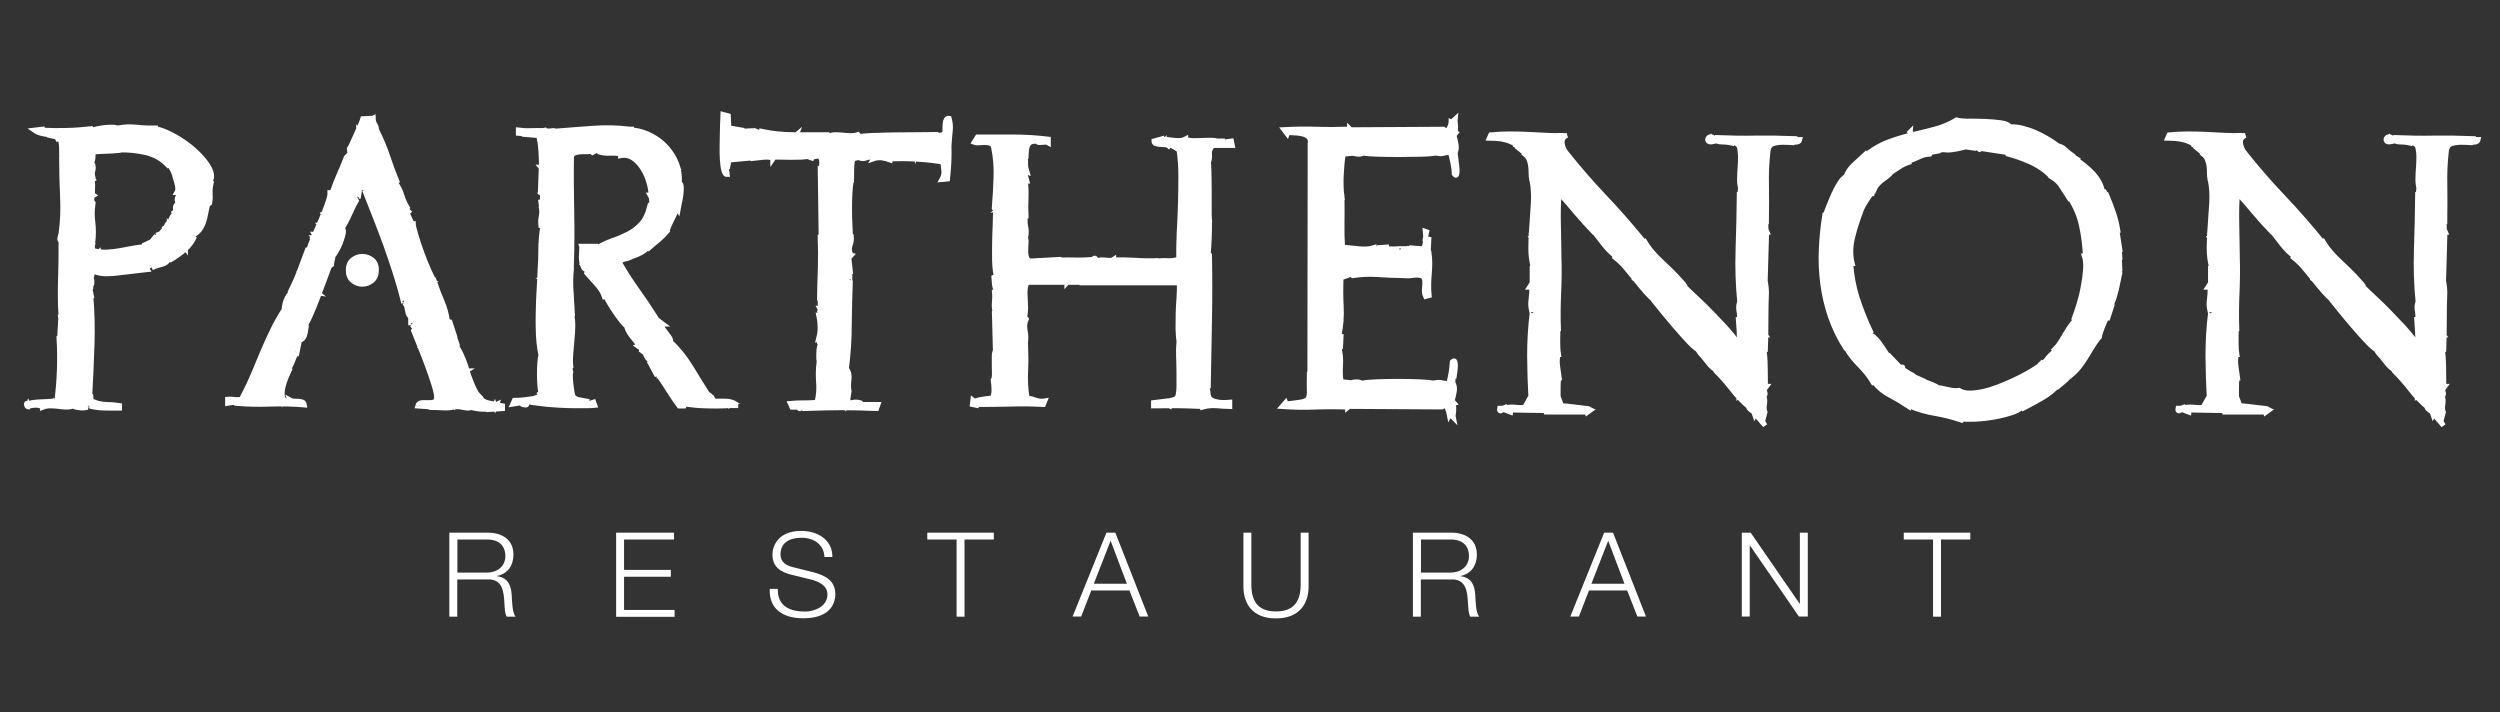 <?xml version="1.0" encoding="UTF-8"?>
<svg id="Ebene_1" data-name="Ebene 1" xmlns="http://www.w3.org/2000/svg" viewBox="0 0 186 53">
  <rect x="0" y="0" width="186" height="53" fill="#333333" stroke="none"/>
  <defs>
    <style>
      .cls-1 {
        stroke: #fff;
        stroke-width: .36px;
      }

      .cls-1, .cls-2 {
        fill: #fff;
      }

      .cls-2 {
        stroke-width: 0px;
      }
    </style>
  </defs>
  <g>
    <path class="cls-2" d="M33.44,39.63h2.86c1.03,0,1.9.5,1.9,1.63,0,.79-.41,1.43-1.22,1.59v.02c.81.11,1.05.67,1.09,1.41.03.43.03,1.29.29,1.6h-.66c-.15-.24-.15-.71-.17-.97-.05-.87-.12-1.84-1.25-1.8h-2.26v2.77h-.59v-6.24ZM34.03,42.6h2.22c.73,0,1.35-.46,1.35-1.22s-.46-1.24-1.35-1.24h-2.22v2.46Z"/>
    <path class="cls-2" d="M45.84,39.63h4.31v.51h-3.72v2.26h3.48v.51h-3.48v2.47h3.76v.51h-4.35v-6.24Z"/>
    <path class="cls-2" d="M57.87,43.82c-.03,1.29.9,1.68,2.04,1.68.66,0,1.65-.36,1.65-1.27,0-.71-.71-.99-1.29-1.13l-1.39-.34c-.73-.18-1.41-.53-1.41-1.5,0-.61.39-1.76,2.15-1.76,1.23,0,2.32.67,2.31,1.94h-.59c-.04-.95-.82-1.43-1.71-1.43-.81,0-1.56.31-1.56,1.24,0,.59.44.83.94.95l1.52.38c.88.24,1.62.62,1.62,1.64,0,.43-.17,1.78-2.39,1.78-1.48,0-2.56-.67-2.49-2.19h.59Z"/>
    <path class="cls-2" d="M68.99,39.63h4.95v.51h-2.18v5.74h-.59v-5.74h-2.18v-.51Z"/>
    <path class="cls-2" d="M82.32,39.63h.66l2.45,6.24h-.64l-.76-1.94h-2.84l-.75,1.94h-.64l2.52-6.24ZM81.38,43.43h2.46l-1.21-3.2-1.25,3.2Z"/>
    <path class="cls-2" d="M92.51,39.63h.59v3.86c0,1.45.68,2,1.83,2s1.84-.55,1.84-2v-3.86h.59v4c0,1.29-.69,2.38-2.43,2.38s-2.42-1.09-2.42-2.38v-4Z"/>
    <path class="cls-2" d="M105.12,39.63h2.86c1.03,0,1.9.5,1.9,1.63,0,.79-.41,1.43-1.21,1.59v.02c.81.11,1.05.67,1.09,1.41.03.43.03,1.29.29,1.6h-.66c-.15-.24-.15-.71-.17-.97-.05-.87-.12-1.84-1.25-1.8h-2.26v2.77h-.59v-6.24ZM105.72,42.6h2.22c.73,0,1.35-.46,1.35-1.22s-.45-1.24-1.35-1.24h-2.22v2.46Z"/>
    <path class="cls-2" d="M119.35,39.63h.66l2.45,6.24h-.64l-.76-1.94h-2.84l-.75,1.94h-.64l2.52-6.24ZM118.4,43.43h2.46l-1.21-3.2-1.25,3.2Z"/>
    <path class="cls-2" d="M129.59,39.63h.66l3.64,5.28h.02v-5.28h.59v6.24h-.66l-3.64-5.28h-.02v5.28h-.59v-6.24Z"/>
    <path class="cls-2" d="M141.64,39.63h4.95v.51h-2.18v5.74h-.59v-5.74h-2.18v-.51Z"/>
  </g>
  <g>
    <path class="cls-1" d="M15.65,14.36c.01.25,0,.5-.04.75l-.16.11c-.06.25-.11.49-.15.71-.04.22-.09.43-.16.63-.07.19-.16.37-.29.54-.13.16-.31.31-.55.45.01.03.04.05.09.07.04.01.07,0,.09-.02-.18.39-.43.72-.76,1-.33.28-.67.52-1.03.73l-.16-.07c-.03.12-.09.21-.17.27s-.18.1-.28.13c-.1.03-.21.06-.32.09s-.21.07-.3.11l-.07-.16c-.09-.01-.19.02-.31.11-.12.09-.16.17-.11.25l-2.5.29v-.09c-.1.06-.23.1-.38.11-.15.01-.3.01-.46-.01-.16-.02-.31-.05-.45-.09s-.26-.08-.37-.12c.03.09.04.19.04.31,0,.1-.07.17-.2.2l.16.04c.03.1.04.22.03.35,0,.13-.07.22-.19.28.06-.06.1-.04.11.04.01.09,0,.12-.07.09l.11.54h-.04c.1,1.15.13,2.37.09,3.66s-.1,2.5-.16,3.63l-.09.07.16.09.04.56.2-.11c.3.12.61.18.94.19.33,0,.65.03.96.08v.2h-.54c-.21,0-.42,0-.65-.01-.22,0-.44-.03-.64-.06-.2-.03-.36-.07-.48-.13-.01,0-.04.02-.08.07-.04.04-.03.07.01.07-.16.04-.35.06-.55.04s-.38-.06-.55-.13c-.19.06-.38.08-.57.07-.19-.01-.38-.03-.57-.06-.19-.02-.39-.03-.58-.03-.18,0-.36.04-.54.11v-.04c-.13-.07-.3-.12-.49-.12-.19,0-.37.02-.51.08l-.04-.09-.04.13s-.06-.01-.09-.09c-.03-.08-.04-.13-.02-.16.37-.07.75-.12,1.13-.13.38-.01.76-.04,1.13-.07.19-1.5.25-3.05.16-4.63h.04l.07-1.21h.04l-.04-.38h.04c-.06-.94-.07-1.86-.04-2.77.03-.91.04-1.83.04-2.77l.13-.09c-.18-.03-.25-.11-.22-.25.03-.13.06-.25.09-.36.12-.88.16-1.79.11-2.74-.04-.95-.07-1.87-.07-2.76h.04c-.03-.13-.04-.28-.04-.42v-.42c0-.15-.02-.29-.04-.42-.03-.13-.1-.26-.2-.38l-.07.07-.13-.25-.04.13-.42-.09v-.04c-.21-.03-.41-.07-.6-.11-.19-.04-.37-.13-.54-.25l.6-.07v.07c.61.03,1.22.04,1.82.02.6-.01,1.22-.06,1.84-.13l.09.11c.09-.04.21-.08.37-.11.16-.03.32-.06.5-.08.18-.02.35-.03.51-.03s.29,0,.38.02c-.03.02-.04.05-.02.1.02.05.04.06.07.03l.07-.13v.04c.46-.09.92-.11,1.39-.06.46.05.93.07,1.41.06v.04c.39.09.78.24,1.19.45.4.21.78.44,1.13.7.35.26.67.54.95.83.28.29.5.57.66.83.16.26.24.5.25.73,0,.22-.08.39-.26.49l.22.04c-.06.25-.08.5-.07.75ZM3.91,29.94l-.04.22.07-.16-.02-.07ZM5.12,29.8l-.22-.11.22.18v-.07ZM5.12,12.05s-.08-.03-.11-.09l-.07.07c.06-.03.1-.03.13.01.03.04.04.08.04.12.04-.07.04-.11,0-.11ZM5.57,24.16c-.02-.07-.05-.12-.11-.15.04.04.07.1.08.16,0,.06,0,.11-.01.16.04-.04.06-.1.04-.17ZM5.61,15.47l-.04-.09-.04.09h.18-.09ZM5.77,19.45v.2l-.07-.04.18-.16h-.11ZM5.77,24.64v.2l.04-.07-.04-.13ZM6.01,24.97s-.05,0-.07.06c-.01.05-.04.07-.07.06h.13v-.11ZM6.06,17.95h-.04v.18h.04v-.18ZM6.22,19.32c.06,0,.09,0,.09.02s0,.03-.01.06-.01.04-.01.06c0,.02.03.02.09,0l-.16-.13ZM6.46,24.73l-.04-.07.04.11v-.04ZM13.18,15.17c0-.05.03-.09.06-.12-.07-.12-.09-.24-.03-.36s.06-.24.03-.36h-.09c.06-.1.08-.22.07-.36-.01-.13-.04-.27-.08-.4-.04-.13-.08-.27-.12-.4-.04-.13-.07-.26-.07-.38l-.04.02c-.04-.1-.1-.21-.16-.3-.06-.1-.13-.2-.2-.3l-.07.07c-.46-.48-1.02-.79-1.67-.93s-1.29-.21-1.93-.19v-.09l-.04.13c-.33.03-.65.05-.96.06-.31,0-.63.03-.96.06.01.15.01.3,0,.45-.02.15-.06.28-.13.4l.13.11c.03.15.03.29-.01.42-.04.13-.04.28-.01.42l-.07-.04c.09.09.1.13.02.13s-.12.04-.13.11l.11-.04.09.09-.09.07c.04.07.07.16.07.27s0,.21-.01.32c0,.11-.01.21-.01.3s.03.16.09.2c-.07.04-.12.11-.13.2s-.01.17,0,.25l-.04-.04.13.16c-.08.48-.08.96-.02,1.44.06.48.06.97,0,1.46l-.18.13.11-.09.07.09c-.02.06-.03.15-.03.28,0,.13.03.21.1.24.36.09.7.12,1.04.1.33-.02.66-.06.98-.12.32-.06.64-.12.96-.18.32-.06.65-.09.99-.09-.01-.04-.04-.06-.07-.06s-.06.01-.09.02c-.03,0-.06,0-.08,0-.02,0-.03-.03-.01-.08.15-.06.29-.12.41-.19.13-.07.27-.09.44-.06l-.2-.11.13-.16.07.11c-.02-.1.03-.18.13-.22.1-.04.19-.05.27-.02l-.11-.16c.09-.03.16-.09.22-.19s.14-.12.25-.06l-.07-.2c.07-.04.13-.12.17-.23.04-.11.1-.15.19-.12l-.04-.04c.06-.07.12-.19.19-.35.07-.16.15-.24.26-.26l-.04.07-.04-.22c.1-.07.15-.18.12-.31-.02-.13.02-.25.12-.33l.09.11s-.06-.07-.06-.12ZM7.31,18.8l-.18.16h.18v-.16ZM7.27,19.05l.16.16-.04.04.09-.11-.2-.09ZM7.62,19.49l-.09.11.25.04-.16-.16ZM9.39,18.71l.09.25h-.09c.1-.03.16-.01.18.04l-.18-.29ZM9.57,10.06l-.04.04h.2l-.16-.04ZM9.88,19.61h-.04v.13h.04v-.13ZM10.04,9.66h-.07v.16h.07v-.16ZM10.12,19.16s-.05-.04-.08-.02v.07l.04-.07.09.11s-.03-.06-.06-.09ZM10.82,19.65l.07.04.09-.13-.16.09ZM12.59,17.35l-.11.09-.07-.13-.07.04.25.13v-.13ZM12.48,17.76c-.02.05,0,.1.02.15l-.02-.02.07-.29h-.07l.07.04s-.05.07-.07.12ZM12.59,16.79s-.03.08.01.1c.04.02.07.04.1.06l-.11-.16ZM12.66,17.08s-.02-.03-.02,0l.07.27v-.04l.04-.07-.09-.16ZM12.79,16.7v.22s0,.07.02.09c.01.02.04,0,.09-.02l-.11-.29ZM13.19,12.2c-.08.07-.11.12-.11.13s.04.05.11.11l-.04-.13.09-.04-.04-.07ZM13.42,11.6v.25l.04-.13.02.09-.07-.2ZM13.55,14.28l-.09.16.02-.22.11.11h.04l-.09-.04ZM13.8,17.84l-.09-.04-.04.04.13.11v-.11ZM13.8,18.35l-.09-.04.09.13v-.09ZM13.84,16.95l-.09.11h.09v-.11ZM13.95,14.46l-.04.07h.2l-.16-.07ZM14.11,17.06s.1.03.2,0h-.2ZM14.15,17.84v-.11h-.04v.16s.06.02.1,0c.04-.01.07-.03.1-.04h-.16ZM14.49,14.82s.04.07.02.09-.03.03-.06.04-.04.03-.04.04.02.03.08.04v-.22ZM14.49,16.7c.06,0,.09,0,.09.02s0,.03-.01.06c0,.02-.02.04-.02.04,0,0,.02,0,.08-.01l.04-.02-.18-.09ZM14.91,13.97l-.16.11v.02c.04.07.07.08.07.02,0-.07.03-.08.09-.02v-.13ZM15.2,14.82h.11l.11-.09-.22.09ZM15.25,15.42h-.04v.16h.04v-.16Z"/>
    <path class="cls-1" d="M36.19,30.45c-.4.02-.76-.03-1.11-.13-.12.04-.24.06-.36.04-.12-.01-.24-.03-.36-.06-.12-.02-.23-.04-.35-.04s-.22.03-.32.12l.11-.11c-.25.08-.54.1-.86.08-.32-.02-.61-.03-.86-.03v-.04l-1.01-.07c.04-.15.14-.23.29-.25.15-.01.31-.02.47-.01.16,0,.31,0,.45-.04.13-.04.2-.16.2-.37,0-.18-.07-.5-.21-.95-.14-.45-.31-.94-.5-1.45-.19-.51-.39-1.01-.58-1.49-.19-.48-.34-.82-.42-1.03l.16-.11-.27-.34s.03.02.06-.03c.02-.05.02-.09-.01-.12h-.16v-.45c-.09-.06-.15-.14-.18-.23-.03-.1-.05-.2-.07-.3-.01-.1-.04-.21-.07-.3-.03-.1-.1-.17-.2-.21.06.01.09-.02.08-.1,0-.08-.05-.11-.12-.08-.16-.64-.35-1.3-.57-1.99-.22-.69-.45-1.37-.69-2.05-.25-.68-.5-1.35-.76-2.01-.26-.66-.51-1.3-.75-1.91h.04l-.11-.47-.38.09c.06-.01.07,0,.04.04-.03.04-.04.04-.04,0l-.09.54c-.07-.01-.12.02-.13.11-.02.09,0,.13.07.11-.04.03-.12.14-.22.33-.1.19-.21.41-.32.66-.11.25-.22.48-.34.7s-.21.39-.28.49c.09.06.12.19.08.38-.04.19-.1.41-.19.64-.09.23-.19.44-.3.64s-.2.32-.26.38l-.11.54h-.2s.03.05.1.06c.07,0,.1.03.1.06l-.16.11c-.04.1-.12.29-.21.56-.1.27-.21.57-.34.91-.13.34-.26.69-.4,1.05-.14.37-.28.7-.41,1.01-.13.31-.26.56-.37.76s-.2.31-.26.32l.16.16.07-.04c-.02.15-.06.31-.12.48-.07.17-.18.27-.35.3l-.16.78c-.04-.06-.09-.08-.12-.04s-.06.07-.07.12c0,.05,0,.1.01.13.01.04.05.03.11-.01-.07.09-.13.19-.18.3-.04.11-.09.22-.13.33-.04.11-.09.22-.15.32-.05.1-.12.19-.21.27l.13.04c-.06.12-.13.29-.22.5s-.16.44-.22.66c-.06.22-.09.44-.08.65,0,.21.09.36.23.45.04-.01.09-.01.15.01s.1.04.13.07c.04.02.07.03.09.01s.02-.06-.01-.13c.07.04.16.07.27.07.12,0,.23,0,.35.01s.21.03.29.06c.08.03.13.1.15.22-.85-.07-1.7-.09-2.55-.06s-1.7.02-2.55-.06l-.04-.09-.58.09v-.31c.12-.01.23-.01.35,0s.22.03.34.03c.11,0,.22,0,.34-.03s.21-.1.3-.2l-.16-.07c.27-.51.52-1.04.75-1.59.23-.55.46-1.1.69-1.65.23-.55.48-1.1.74-1.63.26-.54.55-1.04.86-1.52,0-.22.05-.46.15-.72.1-.25.24-.45.44-.58l-.11-.07c.25-.51.48-1.02.67-1.53.19-.51.39-1.03.58-1.55h.11c.06-.24.18-.57.36-.98s.36-.84.55-1.27c.19-.43.35-.84.48-1.22.13-.38.19-.64.18-.79h.16c.15-.45.32-.89.51-1.32.19-.43.37-.86.54-1.3l.27-.27-.04-.38s.12-.17.21-.39c.1-.22.2-.45.31-.69.11-.25.22-.48.31-.7.1-.22.15-.37.17-.45l.78-.04c0,.19.05.37.15.51.1.15.12.33.06.54l.11.11.04-.07c.28.58.53,1.18.73,1.79s.43,1.22.68,1.83l-.11.11c.21.27.36.57.46.89.1.33.23.64.41.94l-.11.09.22.22-.11.11.36.78h.09c0,.12.06.4.19.83.13.43.28.89.46,1.38.18.49.36.93.54,1.33.18.4.31.64.4.72-.04-.04-.07-.06-.09-.03-.02.02-.02.05-.01.09,0,.04.02.06.03.08.01.01.04,0,.07-.04.16.48.35.95.55,1.42s.34.97.41,1.49l.18.04.33,1.01-.18.09.22.11.16.47-.11.07c.09.08.18.21.28.4s.19.39.27.59c.08.2.15.37.19.5.04.13.06.17.04.11.01.09.06.24.13.46.07.22.16.44.25.67.09.23.18.44.28.63.1.19.18.3.23.35h-.04c.21.31.49.5.84.57.35.07.69.14,1.02.21v.22c-.37.03-.76.05-1.15.07ZM19.01,27.81v.13l.11.07-.11-.2ZM19.12,28.44h-.04v.16h.04v-.16ZM19.34,27.17c-.06,0-.08.04-.07.1v-.04h.2s-.07-.06-.13-.06ZM19.86,26.27v.18h.09l-.09-.18ZM19.9,27.54c.07.04.13.12.16.22.06.01.12,0,.18-.02s.09-.08.09-.16l-.43-.04ZM20.75,25.51c-.06-.03-.12-.04-.18-.02.06-.01.11,0,.15.04.04.04.06.09.08.13.03-.07.01-.13-.04-.16ZM20.73,29.6l.18.27.04-.18-.22-.09ZM21.06,27.01s-.01-.05.01-.07c.02-.01.04-.03.07-.03.02,0,.03-.02.03-.03s-.02-.04-.07-.07l-.04.2ZM21.38,26.38s-.02-.08.04-.11l-.09.22h.13s-.06-.07-.09-.11ZM21.45,22.08c0,.07.03.12.06.17-.04-.04-.05-.11-.02-.2.03-.09.06-.11.09-.07-.09,0-.13.03-.12.1ZM21.51,22.96l-.04.07.04-.07.11.11-.11-.11ZM22,21.8c-.07-.03-.15-.02-.22.02l.18-.04.09.16.18-.11c-.07.02-.15,0-.22-.02ZM21.82,23.38c-.02-.09-.03-.1-.04-.04l.18.22c-.07-.03-.12-.09-.13-.18ZM22.11,23.65h-.07l-.04.07s.04.07.04.11h.07v-.18ZM22.43,20.35c.03-.08,0-.1-.11-.06l.16.2c-.06-.01-.07-.06-.04-.15ZM22.43,21.25c-.03.07-.04.12-.04.15,0-.03.01-.05.04-.06s.06-.01.08-.02c.02,0,.04-.02.06-.03.01-.01.01-.04,0-.09-.06-.03-.1-.01-.13.06ZM22.81,21.18s-.09-.04-.13-.06l.16.16s.02-.08-.02-.1ZM22.97,21.75s-.07-.07-.15-.09l.11.27c.04-.08.06-.13.03-.18ZM23.01,23.07l-.07.11.11.04.11-.11-.16-.04ZM23.05,20.41h-.04v.16h.04v-.16ZM23.57,17.57s-.06-.06-.09-.1-.07-.06-.11-.06l.09.16-.13.11.09.04-.04-.04s.09,0,.15-.07.09-.1.12-.13l-.07.09ZM23.32,19.67v.11s.05.02.07-.02c.01-.04.04-.06.07-.04-.07,0-.12-.01-.13-.04ZM23.32,20.45v.11l.13-.16-.13.04ZM23.33,22.27c-.02-.06,0-.1.08-.13-.07.04-.1.09-.08.12s.05.09.08.14c-.03-.03-.06-.07-.08-.13ZM23.44,20.06s-.03-.09-.03-.15c.01.01,0,.07-.04.16l.04-.04.11.11.04-.07c-.06.03-.1.03-.12-.01ZM23.61,20.41l-.2.2s.04-.07.09-.08c.04,0,.08,0,.11,0,.03,0,.05.01.07.01s0-.03-.02-.09l-.04-.04ZM23.66,19.1c-.06-.02-.1-.01-.13.03l.27.04s-.08-.06-.13-.08ZM23.57,21.19s-.03-.01-.03,0c0,.01,0,.03.01.04v.02s.02,0,.02-.02c.06-.12.1-.21.11-.27l-.11.22ZM23.63,21.66l-.07.07.11.09c-.09-.01-.1-.07-.04-.16ZM24.05,16.79c-.05.02-.11.02-.17,0v-.04h-.09s.05.07.1.09c.05.02.11.02.17.02s.11-.01.15-.03c.04-.02.04-.05.01-.08-.06.01-.12.03-.17.04ZM24.18,15.95c-.02-.07-.06-.09-.12-.06l.16.2s-.01-.08-.03-.15ZM24.28,18.76c-.06-.04-.12-.07-.18-.09l-.04.07c.1-.04.16-.03.18.04.01.08.06.13.13.16,0-.08-.03-.13-.09-.18ZM24.39,15.36l-.13.38h.11l-.11-.11.11-.11.09.07-.07-.22ZM24.51,16.36s-.03.05-.04.06c-.01,0-.04.03-.07.06h.11s-.04-.07,0-.11ZM24.93,17.26l.07-.07c-.09.06-.16.13-.22.22l.22-.11-.07-.04ZM25.2,13.95s-.06.05-.09.07c-.03.02-.05.04-.07.09l-.16-.07.22.11.04-.16.04.04v-.09ZM25.38,16.56l-.07.07.09.11-.02-.18ZM25.38,16.9h-.07v.18h.07v-.18ZM25.55,13.85s-.05-.03-.08-.06c.04.03.05.06.02.1-.03.04-.06.07-.09.1.04.02.09.02.15,0,.05-.01.08-.04.08-.09-.03-.03-.06-.05-.08-.06ZM25.71,14.11c-.04-.07-.1-.07-.16,0l.34.09c-.07.02-.13-.01-.18-.09ZM27.69,20.88c-.22.18-.46.27-.73.27s-.51-.09-.73-.27c-.22-.18-.32-.44-.32-.78s.11-.6.32-.77c.22-.17.46-.26.73-.26s.51.09.73.26c.22.17.32.43.32.77s-.11.6-.32.78ZM26.05,13.75v.04l.16-.04h-.16ZM26.36,13.99l-.27-.04.22.2-.11-.16s.04-.06.07-.04c.03.01.06.04.09.07v-.02ZM26.16,14.91c-.03.06-.02.1.04.13v-.13h.04-.09ZM26.43,10.76c-.06,0-.11.02-.16.03-.04.01-.08.03-.1.06-.02.02,0,.06.08.1h.16l-.04-.16.2-.04s-.07,0-.13.01ZM26.41,13.26v.11l.09.11-.09-.22ZM26.68,9.81v.13h.09l-.09-.13ZM26.83,13.75c-.09.03-.12.07-.08.11s.03.09-.03.13l.11-.25.04.04-.04-.04ZM26.99,12.36s-.1.06-.16.1-.08.09-.07.17l.18-.2.04.04v-.11ZM27.39,8.94l-.02-.07-.16.07.04.07.04-.09c.1.07.19.06.25-.04l-.16.07ZM27.28,9.15s.02-.05-.07-.03l.04.2c-.03-.07-.02-.13.02-.17ZM27.55,10.71c-.02-.09-.04-.1-.08-.02-.04.07-.07.08-.1.02l.18.04v-.04ZM27.82,10.75l-.04.04.11.11-.38.25.04.07c-.03-.07,0-.14.1-.19.1-.05.17-.06.23-.03.09-.12.07-.2-.07-.25ZM27.61,10.1c.07,0,.11-.01.11-.04s0-.06.02-.09v-.02h.02l-.16.16ZM27.93,12.16s-.03.03-.04.01c-.02-.02-.03-.04-.06-.07-.02-.02-.05-.04-.08-.04-.03,0-.06.03-.09.1l.16-.07v.18h.11v-.11ZM28.08,12.85c-.07.09-.16.13-.27.13.03-.03.07-.04.13-.04s.1.02.13.04v-.13ZM27.88,15.89l.04-.04s.06.03.09.01c.03-.02.05-.05.07-.08l-.2.11ZM28.67,11.65l-.16-.07.09.11-.09.07c-.07-.08-.11-.16-.11-.27l-.36.09.04.07c.03-.06.07-.07.13-.04.06.03.1.06.13.09l-.09.11c.01-.07.08-.09.19-.06.11.04.18.07.21.1v-.2ZM28.35,10.76s-.03.02-.06.03-.04.01-.07,0c-.02-.01-.03-.07-.03-.16h-.11v.07l.07-.07.16.27.02-.07c.03-.06.04-.09.02-.08ZM28.08,11.85l.11.09h.07l-.18-.09ZM28.2,13.95l-.04.09.11-.09.13.25-.2-.25ZM28.35,13.75l-.16.11.07-.07c.03.08.07.11.13.11l-.04-.16ZM28.51,16.3l.04.11.16-.2-.2.09ZM28.6,12.85l.07.04.11-.16-.18.11ZM28.98,13.4c-.06-.02-.1-.03-.13-.03.01,0,.04.02.07.04.03.03.05.05.07.07.06-.03.06-.06,0-.08ZM28.93,14.93l-.07.04.18.07-.11-.11ZM28.93,15.51l.11.27.04-.04.04.16h.11l-.31-.38ZM28.98,18.47l-.04.04.11.16-.07-.2ZM29.2,18.24s-.1.07-.16.07c.01.03.04.04.07.04h.09v-.11ZM29.09,17.46h.11l.04-.11-.16.11ZM29.13,15.25l.11.11.07-.04-.18-.07ZM29.25,17.03l-.11.11.22.04-.11-.16ZM29.2,17.73c0,.06,0,.12-.02.17-.02.05-.03.1-.04.15l.11-.2.07.04-.11-.16ZM29.31,14.19l.13.18.11-.11-.25-.07ZM29.56,17.79l-.07.04.07.13v-.18ZM29.72,18.35l.11-.11-.11.16s.06.06.1.1c.04.04.07.04.1.01l-.2-.16ZM29.83,20.45l-.11-.11.11.22v-.11ZM29.84,20.82c-.07-.04-.11-.08-.12-.15l.16.29c.04-.06.03-.11-.03-.15ZM30.5,21.04c-.06.09-.13.1-.2.04l-.04.16c-.06.03-.12.03-.17,0s-.11-.03-.17,0c.01.06.06.08.13.06.07-.02.16-.06.25-.12.09-.06.17-.12.25-.18s.13-.1.16-.11c-.07.01-.14.07-.2.16ZM30.19,15.98l-.2.11.16-.07.11.11-.07-.16ZM30.14,16.3l.11.11-.22.22.27-.16-.16-.18ZM30.1,20.57l-.07.04s.07-.04.11-.02c.04.01.08,0,.11-.02v.04l-.16-.04ZM30.77,18.98v.04h.16l-.16-.04ZM31.19,19.14h-.22v.04h.11l.07.18h.04v-.22ZM30.97,24.55l.27-.04c-.1-.03-.19-.01-.27.04ZM31.04,21.08v.16l.04.04-.04-.2ZM31.35,20.77l.04.07.09-.11-.13.04ZM31.55,25.6l-.11.11h.16l-.04-.11ZM31.66,21.62l-.07.2.16.07-.09-.27ZM32.02,20.95l-.2.13.27-.11-.07-.02ZM32.03,25.79c0-.05-.03-.08-.1-.08l-.07.16.16-.04v.11s0-.09.01-.15ZM32.09,24.88l-.07.13.11-.07.07.11-.11-.18ZM32.35,21.71s-.1-.08-.16-.09c.07,0,.12.03.12.1,0,.07.03.12.06.17.03-.07.02-.13-.02-.18ZM32.29,22.71s.03.07.03.11c0,.04.03.08.06.11l-.09-.22ZM32.35,26.07h-.07v.16h.07v-.16ZM32.29,27.7v.16l.07-.16h-.07ZM32.4,25.75l-.02.07c.07,0,.1.04.07.11-.03-.1-.04-.16-.04-.18ZM32.49,23.83h.04l-.09.09.09.04-.04-.13ZM32.56,27.86s0-.06-.02-.1c-.02-.04-.03-.07-.04-.09-.02-.02-.02-.03,0-.01v.2s.07.02.07,0ZM32.68,23.46s-.07-.03-.15.03l.22.11c-.03-.06-.06-.11-.08-.15ZM32.71,24.82l-.07.07h.22l-.16-.07ZM32.8,25.28h.07l.11-.11-.18.11ZM33.18,25.33l-.16.11.04-.04.11.04v-.11ZM33.26,27.55s-.03-.04-.07-.04c-.04,0-.07-.02-.1-.03-.03-.01-.04-.04-.02-.09v.16l.07-.04.04.16c.06-.04.09-.08.08-.1ZM33.33,26.01s-.05-.06-.08-.08l-.07.02-.04-.09.16.25s.06-.06.03-.1ZM33.29,28.75s.07-.1.12-.18c.05-.07.08-.14.08-.2l-.2.38ZM33.58,25.55h-.04v.16h.04v-.16ZM33.65,27.16l-.11.11c.1-.03.18-.01.22.04l-.11-.16ZM33.85,29.53v.16h.07l-.07-.16ZM34.65,27.78c-.05.02-.07,0-.06-.08v-.04l.11-.07h-.11v.13c0,.06.01.1.04.13l.11-.04s-.05-.06-.1-.03ZM34.86,30.16v.11h.09s.05.02.07.04l-.16-.16ZM36.25,30.19s-.02-.07-.02-.1,0-.04-.02-.04l-.02.07.16.16s-.07-.04-.09-.08ZM36.83,30.16s-.06.01-.09,0c.01.03.02.06.01.08,0,.02-.01.05-.01.08l.07-.16.04.11.07-.16s-.06.03-.09.04Z"/>
    <path class="cls-1" d="M54.2,30.2c.09-.09.09-.13,0-.11s-.16.05-.22.11c-.49.02-.99.02-1.49,0-.5-.01-1-.06-1.51-.13l-.02-.04-.07.18h-.36c-.27-.36-.52-.73-.76-1.11-.24-.38-.48-.76-.74-1.13h-.18.04l-.51-.94.16-.07c-.12-.07-.23-.17-.33-.28-.1-.11-.17-.24-.2-.39l-.29-.22.02-.13-.29-.2.09-.04c-.16-.22-.34-.45-.54-.69-.19-.24-.33-.49-.4-.76-.1-.07-.23-.21-.38-.4-.15-.19-.3-.4-.45-.62-.15-.22-.29-.43-.41-.64-.13-.21-.21-.37-.26-.49h-.13c-.1-.33-.29-.64-.57-.95-.28-.31-.53-.58-.75-.84l.11-.25c-.15.03-.26-.02-.34-.14-.07-.13-.12-.28-.15-.47s-.03-.37-.01-.55c.01-.18.02-.31.02-.4h.07l-.07-.18h1.07l.04.13c.37-.22.76-.41,1.17-.55.41-.14.8-.31,1.16-.49s.69-.43.97-.73.49-.72.63-1.27l.04.04.11-.09c.01-.15.02-.3.01-.45,0-.15-.05-.28-.12-.4h.07c0-.27-.05-.58-.16-.95-.1-.37-.25-.7-.45-1.02-.19-.31-.43-.57-.7-.76-.28-.19-.58-.26-.93-.2l.02-.11c-.27-.06-.54-.08-.82-.07-.28.02-.55-.01-.82-.09l-.11-.16-.38.2-.11-.09c-.12.03-.26.04-.42.03-.16,0-.32,0-.48.02-.16.02-.29.06-.39.12s-.16.16-.16.31c-.02,1.33,0,2.65.02,3.96.03,1.31.02,2.64-.02,3.98-.02-.03-.04-.04-.09-.04-.03,0-.04.02-.04.04l.13.29c-.06.57-.07,1.13-.03,1.69.04.56.07,1.12.1,1.69h-.07c.07.3.11.61.1.94,0,.33-.03.66-.06,1-.03.33-.06.67-.09,1.01s-.03.66,0,.97l-.09.04.09.36s-.04.13-.03.31c0,.18.02.38.04.59.02.22.05.42.09.63.04.2.07.33.1.39.03-.03.09-.01.18.06.09.07.12.09.09.06l.89.16s-.02,0,.03.03c.05.04.04.08-.03.12l.34-.11.09.25c-.09.01-.28.03-.56.03-.28,0-.61,0-.97,0-.37,0-.75-.02-1.15-.04-.4-.02-.78-.05-1.12-.09-.34-.04-.63-.08-.87-.11-.24-.04-.37-.08-.4-.12.03.03.04.1.02.2-.01.1-.05.13-.11.09l-.16-.29-.11.09.16.04-.04.16s-.08-.01-.15-.08c-.07-.07-.06-.09.03-.08l-.69.11.13-.29c.21,0,.42-.01.63-.03.21-.02.42-.05.63-.08v.04l.67-.25.13-.04s-.05-.05-.1-.06-.09-.03-.1-.06l.11-.09c-.03-.1-.06-.29-.08-.55-.02-.26-.03-.54-.03-.84s.01-.6.03-.86c.02-.26.05-.44.08-.55-.12-.58-.19-1.21-.2-1.9-.02-.69,0-1.39.02-2.1.03-.71.07-1.42.11-2.11.04-.69.07-1.35.07-1.96l.04.02c-.03-.25-.03-.51,0-.76.03-.25.06-.51.09-.76l-.13-.04c-.03-.25-.02-.5.03-.74.05-.24.04-.48-.03-.72l.04.04-.04-.34h.09l.04-.6-.18-.11s.03-.11.04-.2c.01-.09.03-.17.04-.25.02-.07.02-.13.01-.17s-.03-.03-.06.01l.04-1.09.09-.04-.13-.16h.04c.02-.12.02-.29.01-.5,0-.22-.02-.44-.03-.68-.02-.24-.04-.46-.07-.67s-.07-.37-.11-.49l-1.05-.09v-.04l-.45-.04v-.25c.31.04.63.06.95.04.32-.01.64-.01.95,0v-.16c.04.09.1.15.18.17.07.02.15.03.23.02.08,0,.16-.02.25-.03.08-.01.16,0,.23.04.91-.07,1.82-.15,2.74-.21.92-.07,1.83-.05,2.74.06-.04,0-.05.03-.02.09.03.06.06.08.09.07l.04-.16h.04s0,.06.01.13c0,.08.03.1.08.07l.07-.13c.48.06.93.21,1.36.44.43.23.81.53,1.12.88.31.36.56.76.73,1.21s.23.92.19,1.41c.09.03.14.13.15.31,0,.18,0,.38-.03.59-.03.22-.07.42-.12.63-.05.2-.09.34-.1.41l-.04-.07c-.03.08-.09.2-.17.37-.08.17-.17.35-.26.53s-.17.35-.23.5c-.07.16-.09.26-.08.3-.21.25-.43.47-.66.66-.23.19-.47.38-.7.59l-.04-.07c-.16.18-.35.32-.56.44-.21.11-.42.21-.63.28v-.04c-.16.12-.34.19-.51.22-.18.03-.34.1-.49.22.4.72.84,1.4,1.31,2.06.47.66.93,1.33,1.38,2.04l-.09.04.65.49h-.11c.01.13.06.25.13.36.07.1.15.21.23.31.08.1.16.21.23.31s.11.22.11.36c.57.54,1.06,1.16,1.49,1.86.42.7.85,1.38,1.26,2.03.07,0,.16.07.27.2.1.13.18.24.22.31.24-.01.51-.02.82-.01.31,0,.56.08.77.21v.13h-.58ZM38.73,29.82h-.07v.13h.07v-.13ZM40.31,24.48h-.04v.13h.04v-.13ZM40.31,22.13h.04c0-.07.01-.13.04-.16l-.09.16ZM40.4,9.97l.07.13h-.11l.04.07.11-.09.04.13.07-.04-.22-.2ZM40.4,19.54l-.04.09.16-.09h-.11ZM40.52,10.86h-.04v.2h.04v-.2ZM40.62,15.6s-.03.07-.06.09l-.09-.09v.09c.06.03.11.02.15-.02.04-.04.07-.08.1-.11-.06-.01-.09,0-.1.04ZM40.63,20.68s-.08.02-.16.04c.09.03.15.02.18-.02l.07.13.04-.04c-.04-.07-.09-.11-.13-.11ZM40.56,12.45l-.04.27.04-.07v-.2ZM40.56,20.23s.03.03.04.03c.01,0,.03.02.04.03-.09-.03-.13-.09-.13-.18l.11.07.02-.07-.09.11ZM40.63,21.44l-.07.16.09-.11-.02-.04ZM40.87,19.63h-.07l-.09.11c.07-.04.13-.06.16-.04v-.07ZM40.92,12.32l-.04.04.09-.04h-.04ZM40.96,18.02v-.02s-.01-.05-.04-.11c-.02.03,0,.07.04.11v.02ZM41.12,18.31c-.04-.09-.1-.09-.16,0,.09.03.16,0,.2-.07l-.04.07ZM41.05,27.61c.07.08.06.14-.04.2.09-.06.13-.13.11-.2h-.07ZM41.44,13.1s-.04.03-.06.06c-.02.02-.03.04-.04.07-.02.02-.04.02-.09-.01l.27-.07s-.06-.06-.08-.04ZM41.3,25.62v.16h.11l-.11-.16ZM41.77,22.87l-.25.2.29-.2h-.04ZM41.67,19.36s-.05.06-.12.09c.06,0,.1-.02.13-.07.03-.04.07-.04.13,0-.09-.04-.14-.05-.15-.02ZM41.61,13.32v.02l.11.11-.11-.13ZM41.77,14.64l-.11-.04c.03.06.06.07.08.04.02-.03.05-.06.08-.09l-.04.09ZM41.82,24.85s-.04.07-.06.11c-.02.04-.02.07-.01.1,0,.03.03.04.06.02l-.04-.25.13-.04s-.06.02-.08.06ZM41.81,27.97h-.04v.2h.04v-.2ZM41.81,13.14l.09.11-.04.07.11.07-.16-.25ZM42.37,18.55h-.07c-.04-.09-.13-.12-.26-.09-.13.03-.18.07-.15.13.09-.03.18-.06.28-.1.1-.04.14.03.12.19h.07v-.13ZM42.08,21.17s-.03.03-.03.06c0,.02-.02.04-.03.06-.02.01-.04,0-.07-.02,0-.01-.01-.04-.04-.07,0,.08.03.11.1.1.07,0,.12-.04.15-.1-.03-.03-.05-.04-.07-.02ZM42.01,28.17h-.04v.16h.04v-.16ZM42.06,19.38c-.01.08-.01.11,0,.11.03,0,.04-.01.04-.04l-.04-.07ZM42.15,24.23l.11.13.04-.04c-.04-.08-.1-.1-.16-.09ZM42.26,25.58v-.04l-.04.09.09.04s.06-.03.08-.04c.02-.01.05-.03.08-.04h-.2ZM42.38,22.18c.04.06.05.07.03.02l.04-.11c-.09,0-.12.03-.08.09ZM42.91,11.11l-.04.04.13.07-.09-.11ZM43.11,10.01c0,.07,0,.13.02.16,0,.03,0,.04.01.03,0,0,.01-.02.01-.03l-.04-.16ZM43.22,10.26v.11l.18-.04-.18-.07ZM43.56,19.81h-.09l.18.07-.09-.07ZM44.97,21.07s-.03,0-.06,0c-.02,0-.05.02-.08.02-.03,0-.05-.01-.07-.06l.02-.09c-.07.06-.07.1.01.12s.14.06.17.12v-.04s.01-.07,0-.08ZM44.76,18.44v.11l.02-.18-.02.07ZM45.46,19.7c.09.01.13.04.13.07s-.02.06-.04.1-.07.07-.11.11c-.04.04-.07.08-.07.12l.29-.16-.2-.25ZM45.37,21.93v.11s.01-.05.04-.06.06-.01.09-.01l-.13-.04ZM45.55,18.35h-.09l.04-.11.04.13v-.02ZM45.7,21.48l-.2-.11c.03.08.07.11.12.1.05,0,.09-.04.12-.1l-.04.11ZM45.61,10.75c.03.09.05.12.07.1.01-.02.05,0,.11.06l-.18-.16ZM46.22,19.2l.02-.07h-.13l.13.11-.02-.04ZM46.22,22.69l.02-.07-.02.25-.07-.04.09.16v-.16l.11.04-.13-.18ZM46.35,21.6l-.07.09.22.04-.16-.13ZM46.4,20.95l.07.09.04-.04-.11-.04ZM46.84,18.2l-.04.16h-.2c.01-.07.02-.16.02-.25,0-.1-.03-.19-.09-.27.1.01.13.06.08.13-.05.08-.04.13.03.16l.07-.04c-.03.06-.06.11-.08.15-.02.04,0,.08.08.12l.04-.16.13.04-.04-.04ZM46.89,9.77l-.13.04v-.04l-.04.16-.11-.07.11.11.09-.11.09.07v-.16ZM46.7,10.96s.01-.07.06-.1l-.11.04.11.16s-.05-.06-.06-.1ZM46.96,10.21l-.07-.04c0,.06-.02.09-.04.09.03.03.04.07.04.11-.02-.07.02-.14.11-.2l-.04.04ZM46.96,10.97l-.07.09.22-.07-.16-.02ZM46.96,23.29l.04.04h.11l-.16-.04ZM47.11,21.8l-.07.09h.16s-.02.07.03.08c.05,0,.09.01.12.01l-.25-.18ZM47.25,10.62c.12-.03.13,0,.04.09l.11-.09h-.16ZM47.54,10.1l-.04-.09-.04.09s.08.03.11,0,.06-.06.09-.09l-.11.09ZM47.49,24.79h-.04v.13h.04v-.13ZM47.7,23.25c-.08-.03-.12,0-.1.09l-.11-.16.11.16.18-.11s0,.05-.08.02ZM47.72,23.87c-.06.04-.05.07.02.1,0-.04.01-.13.04-.25.02.06,0,.11-.07.15ZM47.96,25.53l.04.04.09-.04h-.13ZM48.05,17.91c-.07.02-.09.05-.04.11v-.02l.2-.11s-.08,0-.16.02ZM48.14,12.36l-.13.13.29-.13h-.16ZM48.7,24.93c-.07.06-.16.1-.25.12s-.17.05-.25.08l.4-.09c.06.03.1.07.13.12.03.05.08.09.16.12l-.2-.36ZM48.3,23.36c0,.08-.02.12-.06.12s-.02.03.06.06v-.11h.04l-.04-.07ZM48.25,24.93h.13l.11-.09-.25.09ZM48.62,17c-.07.04-.12.02-.17-.06v.16l-.11-.11.04-.18v.34c.06-.06.13-.1.2-.13.07-.03.14-.07.2-.13-.04.04-.1.09-.17.12ZM48.5,15.74l-.11-.13.07.09h.09l-.04.04ZM48.95,16.59s0,.07-.04.07c-.03,0-.07-.01-.12-.04-.05-.03-.13-.08-.23-.16l.07-.07-.07.07-.16-.07.56.31v-.11ZM48.5,12.61v.13l.11-.09-.11-.04ZM48.61,13.75v.11l.09-.11h-.09ZM48.79,10.62l.07.2.04-.16-.11-.04ZM48.96,15.4s-.02.03-.02.06c0,.02-.02.04-.04.04s-.06-.01-.1-.06c.07.07.16.06.25-.04-.04-.01-.07-.01-.08,0ZM49.15,11.24c0-.06-.02-.1-.04-.13l.04.25v-.11ZM49.1,16.99v.11c.07,0,.12-.01.13-.04l-.13-.07ZM49.53,16.74l-.13.13.13-.02v-.11ZM49.59,26.92c.09.15.21.2.36.16-.12.01-.24-.04-.36-.16ZM49.75,28.93s.09-.03.12.01.06.08.08.12c.02-.13-.05-.18-.2-.13ZM50,26.31l-.11.11.07-.11.13.04-.09-.04ZM50,26.67l.09.2.04-.25-.13.04ZM50.04,28.97l.09.04.07-.09-.16.04ZM50.24,12.45l.11-.04-.07-.09.09.13h-.13ZM50.6,26.69c-.01-.06,0-.11.04-.16l-.04.04c.03.08.03.12.01.12-.02,0,0,.05.08.12-.04-.03-.07-.07-.09-.13ZM50.78,28.37l.07-.09-.07.04-.04-.04s-.02.06.03.08c.05.02.09.04.12.06-.03-.03-.07-.04-.11-.04ZM51.14,27.32l-.18-.13.02-.16-.02.04-.07-.04.09.25c.09.08.18.05.27-.07l-.11.11ZM51.63,29.31l.07.27v-.27h.04-.11ZM51.94,29.6h-.07v.22h.07v-.22ZM51.96,28.68s.04-.05-.02-.11l.09.13c-.09,0-.11,0-.07-.02ZM52.3,29.92c-.03-.07-.08-.1-.16-.1.01.06.06.11.12.15s.12.07.17.1c-.06-.03-.1-.08-.13-.15ZM52.52,29.67l.07.11c.03-.06.07-.08.11-.07l-.18-.04ZM52.95,29.78l-.11.09.07.04s-.05-.03-.07-.06c-.02-.02,0-.03.04-.03l-.04-.04c.07-.03.12-.03.12,0,0,.03.03.04.08.04l-.09-.04ZM54.13,29.96l.13.07-.04.04.16-.04-.25-.07Z"/>
    <path class="cls-1" d="M70.58,10.75s-.01.07.03.07c.01.43.01.85-.01,1.26-.02.41-.06.82-.1,1.24l-.43.04c.12-.21.17-.42.15-.65s-.05-.44-.08-.65c-.22-.04-.5-.08-.84-.12-.34-.04-.68-.07-1.04-.09s-.71-.04-1.06-.04c-.35,0-.65,0-.88.01-.02-.01-.02-.04-.02-.07,0-.04,0-.06-.02-.04l-.04.2c-.19-.07-.4-.13-.63-.16-.22-.03-.43,0-.63.07l.04-.07c-.18-.08-.36-.08-.55,0-.19.07-.37.07-.55,0v-.04l-.45.11c-.07.25-.11.51-.1.78,0,.27,0,.54-.01.8h-.02c-.04.27-.08.58-.1.94-.02.36-.03.72-.03,1.1s0,.71.02,1.07c.01.36.03.67.04.94-.03.02-.06.02-.09.01s-.04,0-.02.03l.18.07c.03.22,0,.44-.08.66-.08.22-.08.44.01.66l-.11.07.18.04-.18.2.11,1.01h-.04v.6s-.05-.06-.06-.03c0,.02-.01.06-.01.1,0,.03.01.05.03.07.02.02.05,0,.08-.07-.04,1.1-.07,2.2-.08,3.29,0,1.09-.08,2.18-.21,3.26.16.22.23.48.19.78-.04.3-.04.57-.01.83l-.13.13.13.04-.09.6.2.2c.21-.1.45-.12.74-.04l.11.13h1.21l-.11.31c-.89-.04-1.79-.06-2.68-.06-.89,0-1.8.03-2.71.06-.03-.09-.06-.13-.1-.12-.04,0-.07.03-.11.06-.04.03-.07.05-.11.07-.04.02-.06-.02-.08-.11h-.51l-.13-.29c.34-.03.68-.04,1.01-.04s.66-.01.98-.04c.12-.49.16-.98.12-1.48-.04-.49-.03-.98.03-1.48l.04.07-.04-.22c-.02-.07-.02-.17-.02-.29,0-.13,0-.27.01-.4,0-.13.03-.26.06-.38.03-.12.07-.21.11-.27l-.16-.04c-.03-.06-.03-.14.01-.25.04-.1.03-.14-.01-.11.06-.24.09-.49.08-.76,0-.27-.03-.53-.08-.78l.09.04-.04-.38.11-.07-.11-.2h.04v-.6l.11-.02-.16-.07c.01-.77.03-1.54.06-2.29.02-.75.02-1.52-.01-2.31h.07l-.07-5.12h.07c.02-.09.03-.19.04-.3.01-.11.01-.22-.01-.32s-.07-.18-.13-.23c-.07-.05-.17-.06-.3-.03l-.09-.16-.18.29-.38-.13c-.06.03-.21.05-.45.06-.24,0-.49.01-.76.01s-.53,0-.77-.01c-.25,0-.4-.01-.46-.01l-.11.16v-.11c-.24-.04-.48-.06-.72-.03-.24.02-.48.05-.74.08v-.04l-1.79.16-.09.49h-.11l.07.6c-.1.01-.19-.08-.25-.29-.06-.21-.1-.48-.12-.8-.02-.33-.03-.69-.02-1.08,0-.4.01-.76.02-1.1,0-.34.02-.62.03-.85.01-.23.02-.35.02-.37l.4.11.04.89.94.16s-.02.07.04.08c.06,0,.14,0,.25,0,.1,0,.21-.01.31-.02.1,0,.19-.01.25-.01l.25.09v-.04l.4.16v-.16c.75.16,1.56.25,2.44.25h2.46l.04.11c.18-.07.36-.11.54-.11.19,0,.38.01.57.03s.37.04.56.04c.19,0,.37-.02.55-.08l.13.16c.06-.03.22-.05.49-.07.27-.02.59-.03.97-.04.38-.01.79-.03,1.24-.03.45,0,.87-.01,1.27-.01s.76,0,1.08-.01c.32,0,.55-.01.68-.01l.13.25c0-.09.02-.15.06-.17.04-.02.08-.04.13-.04.05,0,.1-.02.16-.04.05-.02.09-.08.12-.17.01-.04.02-.13.01-.25,0-.12,0-.24.01-.37.01-.13.04-.23.09-.31.04-.08.12-.12.22-.1.09.31.12.63.08.96-.04.33-.06.65-.08.96-.03.01-.06.04-.08.09ZM54.65,10.62l-.04.25.04-.04v-.2ZM54.78,10.12l-.02-.04.02.18v-.13ZM55.01,10.73v-.11s-.03.06-.01.1.05.06.08.08l-.07-.07ZM55.85,11.67h.04l.09-.09-.13.09ZM57.17,11.38c-.03.08-.01.1.06.08.07-.02.09-.02.06.01l-.11-.09ZM57.84,11.13l.16-.11-.07.11s.07.04.11.08c.04.04.09.04.13.01l-.34-.09ZM59.14,10.12h.09l.04-.11-.13.11ZM60.24,30.07h.16l.02-.04-.18.04ZM61.02,25.84l.07.25.04-.16-.11-.09ZM61.18,30.12c-.04.06-.07.1-.07.11.06-.04.08-.06.07-.04v-.07ZM61.2,11.53h-.04l-.02.02s-.02.02.02.02.05,0,.02,0l.07-.07-.04.02ZM61.13,13.12l.16.25s-.06-.08-.03-.12c.02-.04.06-.07.1-.1-.09.03-.16.02-.22-.02ZM61.24,11.87v.13h.04c0-.08-.02-.12-.04-.13ZM61.29,21.24l.04.16.2-.04-.25-.11ZM61.33,11.15c-.03.1-.02.14.04.11.06-.03.11,0,.16.07l-.11.04h.2l-.29-.22ZM61.62,13.97l.04.04-.04.07-.2-.11.11-.07-.16-.09.04.16h-.04s.08.06.15.09c.07.03.12.01.15-.04l-.04-.04ZM61.58,11.77c-.06,0-.11-.01-.16-.06l.11.11.04-.16c.06.06.06.09,0,.1ZM61.42,14.75v.2l.07-.04-.07-.16ZM61.78,13.26h-.11l.11.07v-.07ZM61.67,18.2s.03,0,.06-.02c.02-.03.04-.05.06-.07l-.11.09ZM61.87,27.01s-.03.03-.06.06c-.02.02-.05.04-.08.04-.03,0-.05,0-.07-.03l.11.16-.04-.11c.07-.07.13-.1.18-.07-.02-.04-.03-.06-.04-.04ZM61.98,15l-.07-.04.07.2v-.16ZM61.91,17.57s.09.04.18.04l.04-.04h-.22ZM61.91,17.75h.18l.04-.04-.22.04ZM62.05,22.33s-.09-.04-.13-.02l.07.07.18-.07s-.07.05-.11.02ZM62.03,21.71s.09-.06.12-.08c.04-.02.04-.07.01-.15h-.02l.02.11-.13.11ZM62.74,10.62s-.07.04-.09.07c-.02.03-.02.06-.02.09v.09s-.02.01-.04,0l-.16-.04.25-.25.09.09-.02-.04ZM62.47,29.09l-.04.13.04-.04v-.09ZM62.54,12.18c-.07.04-.06.07.04.09l.04-.27c.01.07-.02.13-.09.18ZM62.85,13.01l-.09-.04-.02.04s.06.07.06.12c0,.05-.03.09-.06.12-.03-.03-.03-.06-.01-.08.02-.02.05-.04.08-.06.03-.01.06-.03.08-.04s.01-.04-.03-.07ZM62.99,30.07c-.06-.03-.08-.05-.07-.07.01-.01.04-.03.07-.04.03-.01.05-.03.07-.04s0-.04-.07-.09l-.22.25c.06-.06.12-.06.18-.01.06.05.1.09.13.12l-.04.04s-.01-.09.01-.13c.02-.04.06-.05.12-.02h-.18ZM63.28,30.18h-.04v.13h.04v-.13ZM65.22,10.57h-.07v.2h.07v-.2ZM65.38,10.73l.25.04.04-.04h-.29ZM67.97,11.42l-.16-.09.16.25v-.16ZM67.91,10.82c.09.04.15.06.19.03.04-.02.09-.02.17.01l-.36-.04ZM68.11,11.67l.04.04-.09.04s.08,0,.16-.04c.07-.04.12-.07.13-.09l-.25.04ZM68.33,11.47l.02-.2c-.06.07-.07.14-.02.2ZM68.54,11.7c0,.05,0,.09-.03.12.03-.03.06-.06.08-.08s.05-.05.08-.08c-.09-.03-.13-.02-.12.03ZM69.16,10.42v.11h.09l-.09-.11ZM69.32,11.02s.06-.07.09-.12c.03-.05.03-.09,0-.12.03.1,0,.19-.09.25ZM69.47,11.02l-.16.13.2-.07-.04-.07Z"/>
    <path class="cls-1" d="M90.2,10.86c-.16.18-.23.38-.21.59.02.22,0,.43-.08.64.01.03.03.25.04.65.01.4.02.86.02,1.36v1.45c0,.45,0,.74.02.87l-.16.09.16.04c0,.39,0,.77-.02,1.15-.01.38-.04.76-.07,1.15l.09.11c.03,1.62.03,3.26,0,4.9l-.09,4.92-.16.11c.06.03.1.08.11.15.02.07.03.14.03.22,0,.08.03.17.06.26.03.09.1.17.2.23.1.07.26.12.48.16.22.04.51.04.88.01v.33c-.34-.01-.68-.03-1.02-.06-.34-.02-.67.01-1,.1v-.04c-.63-.03-1.24-.05-1.84-.06-.6,0-1.21,0-1.82.01v-.25l1.07-.13v.02c.12-.03.24-.06.36-.09.12-.03.23-.08.34-.16.07-.21.12-.49.12-.84,0-.35,0-.72,0-1.11,0-.39-.02-.77-.03-1.14-.01-.37,0-.69.02-.96h.04c-.06-.33-.09-.68-.1-1.06,0-.38,0-.76.01-1.14.01-.38.03-.76.06-1.14s.03-.73.03-1.06l-.16-.09h-7.09v-.04h-.94s.04-.04.04-.09c0-.06-.02-.08-.04-.07l-.18.2v-.04h-2.93c-.09.12-.14.28-.16.49-.02.21-.02.44,0,.68.01.25.03.49.03.74,0,.25-.02.46-.08.64l.13.18c-.12.27-.15.55-.09.84.06.29.07.58.04.86-.06,0-.09.04-.09.11s.03.11.09.11c.03.67.03,1.33,0,1.97-.03.64,0,1.3.11,1.97.21.03.42.09.65.17s.45.1.67.06l-.11.27c-.79-.04-1.6-.06-2.42-.03-.82.02-1.63.03-2.44.03v-.07s0-.04-.02-.02l-.07.16-.34-.07.04-.34.11.09c.21-.07.43-.13.66-.16.23-.03.47-.06.7-.09.07-.21.11-.42.1-.65,0-.22-.03-.45-.06-.67.06-.09.09-.24.09-.45s0-.43-.01-.67c0-.24,0-.46,0-.67,0-.21.05-.36.12-.45l-.04-.04-.07-2.68h.07c-.07-.27-.1-.54-.07-.82.03-.28.03-.55,0-.82l.13-.09c-.07-.15-.12-.31-.13-.48-.01-.17-.03-.34-.04-.5.04-.03.09-.01.13.06.04.07.08.05.11-.06-.06-.06-.1-.21-.13-.44-.03-.23-.05-.51-.06-.84,0-.33,0-.68,0-1.06s.02-.75.03-1.1c.01-.35.03-.67.03-.95,0-.28.02-.48.03-.6l-.11-.13c.06-.71.1-1.47.13-2.26s-.03-1.54-.18-2.26c-.03-.15-.1-.25-.21-.29-.11-.04-.24-.07-.39-.07s-.3,0-.46.02c-.16.01-.29,0-.39-.04l.25-.4h2.62c.88,0,1.77.05,2.66.16v.29c-.07-.04-.15-.06-.22-.06-.07,0-.15.02-.23.02-.08,0-.16.01-.23.01s-.14-.03-.2-.09c-.19-.01-.34,0-.44.06-.1.05-.17.13-.22.25-.05.11-.08.24-.09.38,0,.14-.02.29-.03.44h-.04c0,.19,0,.39.01.58,0,.19.04.39.1.58l-.2-.07.2.74h-.11c.04.43.06.86.04,1.29-.02.42-.02.85,0,1.29h-.04c-.04.28-.04.56.02.83s.05.54-.02.8c.04.1.06.25.04.45-.02.19-.02.39-.02.58s.03.36.09.5.19.21.38.19l1.99-.11v.04c.43-.01.86-.01,1.27,0,.42.01.84,0,1.27-.04.07-.12.15-.13.21-.04.07.09.12.16.15.22.04-.09.12-.14.21-.15.1,0,.2,0,.31.01s.23.03.35.03.22-.02.31-.08v.04c.52-.01,1.05,0,1.58.03.53.04,1.05.05,1.58.03v.04c.28-.04.56-.06.84-.04.28.02.56-.02.84-.11-.02-.66,0-1.33.03-2.01.04-.69.07-1.38.09-2.07s.03-1.38.03-2.05-.04-1.35-.13-1.99l-.67-.4-.09.11c-.07-.06-.17-.09-.29-.1-.12,0-.24-.01-.37-.02-.13,0-.23-.03-.32-.06-.09-.03-.13-.1-.13-.2l.58-.16v.04c.15-.01.3-.01.45.01.15.02.3.04.46.06.16.01.31.02.46.01s.29-.05.42-.12v.04c.19.06.39.09.58.09.21,0,.41,0,.6-.01s.39-.01.59-.02c.2,0,.4.01.59.06l-.07.02.11.11.04-.13h.29v.09l.67-.09.07.34h-1.57ZM73.97,10.37l-.04.09.09-.09h-.04ZM74.26,29.24l-.09-.04v.16h-.11.13l.11-.16-.04.04ZM74.41,24.26l-.11-.11.07-.07-.2.31c-.04-.06-.02-.1.08-.11.1-.01.16-.02.19-.02h-.02ZM74.17,16.81h.02s-.01-.05.01-.07.04-.03.07-.04c.02-.01.04-.03.04-.06,0-.02-.01-.05-.06-.08l-.09.25ZM74.32,20.82c-.06-.04-.1-.07-.13-.1.06.03.08.09.06.18-.02.09.02.11.12.07.03-.06.01-.11-.04-.15ZM74.44,15.4l-.18.16.25-.04-.07-.11ZM74.37,21.55v.22l-.11-.07.11.09.04-.02-.04-.22ZM74.3,22.24l.11.2s-.05-.09-.06-.15c0-.05.02-.08.08-.1l-.13.04ZM74.49,26.82s-.05-.03-.08-.01l.09.04-.09.16.13-.11s-.03-.06-.06-.08ZM74.44,27.54v.13l.07-.18-.07.04ZM74.59,29.97s-.06-.07-.09-.1v.07l.11.04-.07.09.13-.13c-.03.06-.06.07-.09.03ZM74.86,17.12c.06.01.09.03.09.04,0-.03.03-.04.09-.04h-.18ZM74.99,26.36l-.13.09.18-.09h-.04ZM74.88,20.3s.07.06.12.08c.05.02.09.01.12-.03l-.25-.04ZM75.11,26.56l-.18.13.18-.04v-.09ZM75.24,29.24s-.04.07-.07.07c-.02,0-.03,0-.04-.01-.02,0-.03,0-.03,0,0,0,0,.03.01.08l.27-.09-.13-.04ZM75.33,26.31v-.11l.04.07.04-.07-.09.11ZM75.49,28.5l-.16.11s.08-.03.11,0c.03.03.06.06.09.09l-.04-.2ZM75.42,24.99c.06-.03.12-.02.19.03.07.05.11.03.12-.08v.04h-.31ZM75.87,11.49h-.04l.04.16v-.16ZM75.87,21.46l.04.2.07-.04c0-.06-.04-.11-.11-.16ZM76.11,22.53l-.09.16.13-.09-.04-.07ZM76.4,10.42l.07.11s.05-.1.02-.16l-.09.04ZM77.23,29.98s.09.04.12.07c.04.03.06,0,.08-.07h-.2ZM79.15,19.74v.11h.09l-.09-.11ZM79.15,20.41c.07-.08.09-.15.04-.22l.09.11c-.06,0-.1.04-.13.11ZM86.62,10.55l-.09.11h.09v-.11ZM86.98,30.03l-.16.09.16.07v-.16ZM87.78,25.62c-.03.06-.03.09-.01.1s.05,0,.08-.01c.03-.01.05-.03.07-.03s0,0-.07.01l-.07-.07ZM88.48,21.91c.07.01.1.05.07.1-.03.05,0,.06.09.03l-.16-.13ZM90.15,29.87l.04.11.09-.04-.13-.07Z"/>
    <path class="cls-1" d="M108.33,11.87c.04.31.07.55.08.72s0,.29-.03.39c-.03.1-.09.09-.18-.03-.01-.27-.05-.53-.1-.79-.05-.26-.11-.52-.17-.77-.16-.04-.33-.04-.49.01-.16.05-.33.06-.49.01.03,0,.02,0-.02,0s-.07,0-.07-.02c-.25.04-.63.08-1.13.09-.5.01-1.02.02-1.58.02s-1.08,0-1.59-.02c-.51-.01-.89-.04-1.14-.09-.12.08-.26.1-.42.08-.16-.02-.31-.05-.45-.08l.04.02-.65.07c-.08.48-.12,1.01-.15,1.6s0,1.12.06,1.6l-.27-.04.2.18.07-.04c.01.61.01,1.21,0,1.8s0,1.19.04,1.8c.34.03.73.07,1.17.12.44.05.83.03,1.17-.08,0,.06.04.1.11.11.08.02.14.02.2.02l.04-.13.58-.04v.11c.16.01.32.03.47.03.15,0,.31,0,.47-.03-.04,0-.05.03-.01.08s.06.07.08.06l.04-.13h.36l.04.29c.1-.03.14-.08.1-.14-.04-.07-.05-.12-.03-.15.03-.04.07-.04.12,0,.05.04.1.07.14.07l.04-.13.92.07c.09-.19.14-.41.16-.64.01-.23,0-.45-.02-.66l.11.04-.11.51.27.04-.04.83-.22.04.27.11c.04.27.06.54.06.81,0,.27-.02.54-.04.8-.02.27-.04.54-.04.8,0,.27,0,.54.03.8l-.27.07c-.06-.12-.09-.24-.09-.36,0-.13,0-.27.02-.4.01-.13.02-.26.01-.38,0-.12-.05-.24-.12-.36-.24-.09-.48-.11-.72-.07-.24.04-.48.05-.71.02l-.22-.25.04.25c-.57-.01-1.17-.04-1.81-.08-.64-.04-1.25-.01-1.81.08l-.11-.11-.76.27c-.03.71-.03,1.43.01,2.15.04.71-.02,1.43-.17,2.15l.16.04-.04.83-.11.07c.1.4.14.81.11,1.23-.03.42-.02.83.04,1.25l.65.07-.04.04c.13-.04.28-.07.45-.09s.31.01.45.09c.25-.04.63-.08,1.14-.1s1.03-.03,1.57-.03,1.08.01,1.58.03.88.06,1.13.1c.01-.03.04-.04.08-.03.04,0,.05,0,.03-.01.16-.03.33-.02.49.02.16.04.33.05.49.02.06-.25.11-.51.16-.78.04-.27.07-.54.09-.8.1-.1.17-.11.2-.01.03.1.04.22.03.38,0,.16-.03.39-.08.7h-.07l-.04.47c.12.21.16.44.11.68-.04.25-.1.47-.16.68l.16.18-.16.04c.07.08.12.15.12.24s0,.17,0,.26-.02.18-.03.27c-.02.09-.02.18,0,.27l-.27-.27-.02.04c-.01-.06-.04-.14-.07-.24-.03-.1-.07-.18-.11-.26s-.1-.13-.16-.16c-.06-.03-.13,0-.22.09l-6.91-.04-.11.09v-.04c-.82-.03-1.63-.03-2.44,0-.8.03-1.62.02-2.44-.04l.27-.31.04.11c.52-.06.9-.11,1.14-.15.24-.04.4-.12.48-.25.08-.13.12-.33.1-.6-.01-.28-.01-.68,0-1.22h.04l.02-15.79v-1.36l.02-.02c.01-.22-.04-.39-.16-.49-.12-.1-.27-.17-.45-.21-.18-.04-.37-.06-.56-.07s-.37-.02-.51-.03l-.04.11-.25-.33c.8-.04,1.61-.06,2.43-.03s1.63.02,2.45-.01v-.04l.09.09,6.91-.04c.09.09.17.12.24.1.07-.02.12-.07.17-.16s.08-.17.11-.27c.03-.1.04-.17.04-.21l.04.02.27-.25c-.01.09-.01.18,0,.27s.03.18.03.27c0,.09,0,.18,0,.27,0,.09-.05.16-.12.22l.13.04-.13.16c.06.21.11.44.16.69.04.25,0,.48-.11.67l.04.47h.04ZM99.68,9.68v.18s.03-.09,0-.18Z"/>
    <path class="cls-1" d="M133.42,10.62c-.22-.01-.47-.03-.74-.03-.27,0-.52.03-.75.1-.23.07-.36.27-.39.58-.09.8-.13,1.63-.11,2.47.01.84.01,1.68,0,2.52l-.04-.04-.09.13c.03.1.05.17.07.2.01.03.02.13.02.31h-.09l.18.42h-.04l-.09,3.13c-.04-.06-.07-.04-.07.04s.01.21.04.37c.03.16.06.32.08.5.02.18.03.33.03.45-.03.7-.04,1.41-.04,2.12s-.01,1.43-.04,2.15l-.11.04c.03.09.05.26.07.5.01.25.03.51.03.79,0,.28.01.56.01.83v.54h.09l-.2.27s.07.13.09.25c.01.12-.03.18-.13.18.06.09.09.19.1.29s0,.21-.01.31c-.02.1-.03.21-.03.31,0,.1.01.21.06.31l-.18.69.18.31-.72-.83-.04.07-.16-.47-.09.11s-.06-.04-.14-.12c-.08-.08-.09-.12-.03-.12-.46-.39-.88-.82-1.25-1.3-.37-.48-.77-.93-1.19-1.36l.04-.07c-.24-.12-.46-.32-.67-.59-.21-.28-.4-.51-.58-.7l-.2-.29c-.13-.06-.35-.25-.65-.57-.3-.32-.62-.67-.95-1.06-.34-.39-.66-.77-.96-1.14-.31-.37-.53-.64-.66-.81l.04-.04c-.27-.22-.52-.47-.75-.74-.23-.27-.46-.54-.68-.82-.22-.28-.45-.55-.68-.83-.23-.28-.48-.53-.75-.75l.04-.02-.13-.11.04-.07c-.13-.07-.28-.19-.42-.33s-.29-.31-.44-.49c-.14-.18-.28-.35-.41-.53-.13-.17-.25-.32-.33-.44l-.04.02c-.45-.46-.88-.94-1.3-1.44-.42-.5-.84-.99-1.27-1.46-.04.77-.06,1.54-.04,2.3.01.76.03,1.52.04,2.28l-.13.09.13.07c.03.89.02,1.79-.02,2.68-.04.89-.05,1.79-.02,2.68h-.04c0,.33,0,.65-.01.96,0,.31.01.63.06.96h-.04c-.06.28-.07.57-.03.87.04.3.08.59.12.87h-.04c-.03.24-.04.48-.04.72v.69l-.11.04.16.07.2.54s.17.01.39.03c.22.02.45.05.69.08.25.03.47.06.68.08.21.02.33.04.36.06l-.18.07.18.04-.22.16s-.02-.06-.01-.13c0-.08,0-.12-.03-.13l-.09.22h-2.93l-.04-.11-2.57-.04-.02.16-.58-.22s-.01.03-.04.06c-.03.02-.06.04-.1.06s-.07,0-.09-.02-.03-.09-.01-.18h.11v.04l.25-.09v.04c.25-.07.5-.1.75-.07.25.03.5.04.75.02l.36-.65h.11c-.06-1.03-.09-2.09-.1-3.19,0-1.1.06-2.15.19-3.16,0,.04.01.06.03.03.02-.02.04-.05.06-.09.01-.04.01-.07-.01-.09-.02-.02-.06-.03-.12-.01-.07-.3-.09-.6-.04-.89.04-.3.06-.6.04-.89h-.16l.2-.31v-1.1h.09c-.13-.51-.2-1.03-.19-1.58,0-.54.03-1.1.08-1.66.04-.56.08-1.11.11-1.65.03-.54,0-1.08-.09-1.6l.09-.04-.13-.07c-.03-.16-.04-.33-.04-.49,0-.18-.01-.35-.03-.51s-.06-.32-.12-.48c-.06-.16-.16-.29-.31-.41l.04-.04-.69-.56-.04.07c.01-.13-.06-.25-.22-.33s-.36-.16-.58-.21c-.22-.05-.45-.09-.68-.1-.23-.01-.39-.02-.48-.02l.11-.25c.45-.04.89-.07,1.34-.07s.92.01,1.38.03c.46.02.91.04,1.36.07s.91.03,1.35.01l-.16.04.4-.04c-.27.13-.38.33-.35.59.04.26.13.49.28.68.92,1.16,1.89,2.28,2.91,3.35s1.99,2.19,2.93,3.35l.04-.04c.18.3.38.57.6.82.22.25.45.48.69.7s.47.45.71.68c.23.23.45.47.66.7h-.04l.29.31-.04.04c.31.31.65.64,1.01.97.36.33.71.68,1.06,1.04.35.36.69.72,1.02,1.07.33.36.62.71.87,1.05.03.01.06.05.08.11s.06.07.1.02c.01-.3.01-.59-.01-.87-.02-.28-.04-.57-.06-.87h.07c.03-.21.02-.41-.02-.62-.04-.2-.04-.41.02-.61h.04c-.13-1.28-.18-2.62-.13-4.01.04-1.39.08-2.75.09-4.06h.04l.04-.36h.04c-.07-.27-.11-.54-.1-.82,0-.28.02-.55.04-.82s.03-.54.03-.8c0-.28-.04-.56-.11-.83l-.47-.36-.04.18c-.24-.06-.48-.09-.74-.09s-.48-.08-.67-.25v.22c-.18.04-.3.03-.36-.03-.06-.07-.07-.14-.03-.21.04-.07.1-.12.2-.13s.21.06.35.22l.09-.16c.98.04,1.96.06,2.92.04.96-.01,1.93,0,2.92.04v.07h.36c-.03.15-.16.22-.38.2ZM113.99,25.9s-.08-.03-.09-.08l.16-.07-.07.04-.09-.11v.2h.2s-.07.02-.11.01ZM113.97,27.34c-.03.07-.03.14.01.21s.06.06.08-.01l-.09-.2ZM113.99,25.24l-.02.09h.09s-.07-.07-.07-.09ZM113.99,16.39v.16c-.02-.06,0-.09.04-.09.06,0,.1-.02.11-.07h-.16ZM113.99,17.39l.07.07c.08-.07.1-.13.09-.18l-.16.11ZM113.99,17.79l.11-.04h-.11l.11.16-.11-.11ZM114.26,16.7l-.11.09.16-.04-.04-.04ZM114.26,28.26l.04-.07-.16.07c.06.09.13.12.2.09l-.09-.09ZM114.21,23.92s.07-.01.09,0c.01.02.03.04.04.07.01.03.03.05.04.06.01,0,.04-.01.07-.06l-.25-.07ZM114.3,18.76l-.04-.04.04.04.04-.16-.04.16ZM114.57,17.03c.06,0,.1.02.13.07l.04-.07h-.18ZM114.71,22.02l-.09.16.13-.11-.04-.04ZM114.71,24.28l-.07.2.11-.09-.04-.11ZM114.81,27.02c0-.05-.03-.08-.1-.08v.16l-.07-.04.18.09s-.02-.07-.01-.12ZM114.95,21.13l-.2.13.2-.04v-.09ZM114.86,22.18l-.11.2.16-.16-.04-.04ZM115.15,23.03l-.09.11-.07-.07.27.07-.11-.11ZM115.11,27.66l-.11.13h.22l-.11-.13ZM115.27,18.87h-.11l.11.09v-.09ZM115.47,28.19v.22l-.2-.11.25.11c.03-.07.01-.15-.04-.22ZM115.47,18.4h-.16l.16.07v-.07ZM115.31,27.41v.09l.09-.07-.09-.02ZM115.4,27.95h.22c-.06-.04-.08-.09-.07-.12s.03-.07.06-.11c.02-.04.04-.08.07-.12.02-.04.01-.1-.03-.16l-.25.51ZM115.58,20.01s.01-.04.04-.04l-.16.04s.06.01.15.04c.08.03.08.03.01,0-.03,0-.04-.01-.04-.04ZM115.51,23.38s.01.07.03.11c.02.04.06.05.1.02l-.13-.13ZM118.53,14.98h.13l.07-.02-.2.02ZM120.32,18.89l.11.22.07-.07-.18-.16ZM121.28,17.55h-.04v.16h.04v-.16ZM121.55,19.56h-.11c0,.09.03.12.09.08s.07-.05.02-.03v-.04ZM121.57,20.61v.11l.11.09-.11-.2ZM123.58,20.37l-.04-.07.04.22c-.03-.1,0-.18.07-.22l-.07.07ZM125.01,21.6c0-.06-.02-.07-.07-.04l-.11-.02s.03.05.06.1c.02.05.04.05.06-.01.04.04.07.04.07-.02ZM127.36,25.89l-.04.04.04.07v-.11ZM127.45,25.28l-.02-.04.02.09s.02-.04.07-.09l-.07.04ZM129.37,29.27v.18l.16-.13-.16-.04ZM130.05,16.27l-.18-.13-.09.11.16-.04.11.07.04-.02-.04.02ZM129.78,24.53v.11l.16-.11h-.16ZM129.82,25.8s-.02.07,0,.08c.01,0,.03,0,.04,0s.03-.01.04-.01c.03,0,.05.02.07.07l-.16-.13ZM130.09,24.17c.03.08.06.1.08.07.02-.03.06-.03.12,0l-.2-.07ZM130.18,20.25l-.07.04c.06-.01.1,0,.13.02.03.03.06.06.09.09l-.16-.16ZM130.6,29.58s-.03.03-.04.06c-.01.02-.03.04-.03.06,0,.01-.03,0-.06-.02.07.07.12.08.12.01,0-.07.04-.09.1-.08-.04-.03-.08-.04-.09-.02ZM130.69,19.05l.04.07h-.04l.09-.16-.09.09ZM130.87,11.51c-.03-.06-.08-.09-.13-.09l.13.16v-.07ZM130.94,24.68l-.07.11.18.09-.11-.2ZM130.98,26.76c.01.12.04.15.09.1.04-.05.1-.04.16.03l-.25-.13ZM131.19,24.64v.16l-.13-.04.25.07-.11-.18ZM131.07,14.95c-.03.09,0,.11.11.07l-.11-.07Z"/>
    <path class="cls-1" d="M157.46,21.49c-.08.4-.19.78-.36,1.15l.04.07-.31.94-.09-.02c-.12.24-.23.48-.32.72s-.18.48-.23.74l-.09.09c-.18.24-.34.48-.48.71-.14.24-.29.48-.44.72-.15.24-.31.47-.48.69-.17.22-.38.43-.62.63l-.04-.07c-.1.16-.23.31-.38.45-.15.13-.3.26-.45.38l-.02-.09c-.36.4-.77.73-1.23,1s-.93.52-1.41.77l-.09-.2c-.04.19-.27.36-.67.5s-.85.26-1.34.35c-.49.09-.97.15-1.44.17-.47.02-.79.02-.97-.01l-.09.09c-.64-.22-1.29-.39-1.95-.5-.66-.11-1.3-.29-1.92-.55l.09-.04-.18-.04v.09c-.45-.3-.91-.57-1.4-.83-.48-.25-.89-.6-1.22-1.03l-.04.04c-.27-.45-.59-.85-.96-1.22-.37-.37-.69-.76-.96-1.2l.04-.04-.13-.04c-.48-.75-.85-1.52-1.13-2.33-.28-.8-.47-1.63-.58-2.47-.11-.84-.15-1.69-.11-2.55.04-.86.12-1.71.26-2.56h.04c.06-.16.15-.39.26-.68.11-.29.24-.58.37-.88.13-.3.28-.57.44-.82.16-.25.31-.41.46-.48.13-.34.33-.63.58-.86s.51-.47.76-.7v.04l.25-.18c.57-.42,1.13-.73,1.7-.93.57-.2,1.13-.37,1.69-.5.56-.13,1.11-.27,1.66-.41.54-.14,1.08-.37,1.6-.68.19.06.49.09.89.09s.82,0,1.24.02c.42.02.82.05,1.17.1.36.05.58.15.67.3.28-.01.58.02.89.09.31.08.63.18.94.31.31.13.62.29.91.46.29.17.55.34.77.5l-.07.04c.25.01.47.11.65.28.18.17.36.32.56.46l-.02.04.29.18-.04.02c.19.15.41.31.64.49.23.18.44.37.64.58.19.21.36.44.49.68.13.25.22.5.25.77l.13-.04.16.33.04-.04c.18.42.34.84.48,1.26s.25.85.32,1.29h-.07l.22,1.43h-.04l.04.58h-.04l.04.87h-.11l.11.31c-.09.39-.17.78-.25,1.17ZM135.84,17.3l.11-.22c-.06.09-.1.16-.11.22ZM135.95,16.39s.04.07.07.12c.03.05,0,.09-.07.12l.13-.09-.13-.16ZM136.19,19.7s.04.06.07.09c.03.04.04.03.02-.03-.02-.07,0-.08.04-.06.03.03.05.04.07.04l.04-.09-.25.04ZM136.35,21.71l-.04.11h.09s-.06-.08-.04-.11ZM136.6,23s-.01-.05-.04-.02l-.16-.07c.06-.01.1.01.11.08.01.07.03.07.04.01.03.03.04.03.04,0ZM136.48,23.83c.07.03.1.06.07.08-.03.02-.07.04-.11.06.03-.03.07-.04.11-.04l-.07-.09ZM136.71,23.83l.04.04.31-.16-.36.11ZM137.45,25.78c-.03.09-.01.12.04.09.06-.03.08-.02.07.02l-.11-.11ZM155.15,19.05c-.03-.76-.13-1.52-.29-2.27s-.46-1.45-.89-2.09l-.04.04c-.18-.27-.35-.54-.53-.83-.17-.28-.4-.51-.68-.69l.25-.13v.04c-.06.06-.12.08-.19.07s-.13-.04-.19-.09c-.06-.04-.12-.09-.17-.14l-.15-.15c-.18-.15-.38-.29-.62-.44-.23-.14-.48-.27-.74-.38-.26-.11-.52-.21-.78-.3s-.5-.16-.73-.22v-.11l-1.9-.29v-.04l-.22.09-.29-.2-.07.11-.49-.07.07-.11c-.12.04-.26.09-.44.13-.17.04-.35.09-.54.12s-.37.06-.54.07c-.17,0-.32-.01-.46-.06v.04l-.45.04.04.07-.49.09.02-.04-.07.16c-.28.01-.54.08-.78.2s-.48.22-.74.29v.11c-.25.08-.48.18-.69.32s-.42.28-.63.41c-.09.12-.19.22-.31.31-.12.09-.24.18-.36.27-.12.09-.23.19-.33.29-.1.1-.19.22-.25.36l-.11-.18-.07.47-.07-.04v.16l-.36.13s.04-.03.04-.04c-.04.07,0,.13.11.16-.12.18-.24.36-.35.55-.11.19-.2.38-.26.59-.22.58-.42,1.2-.58,1.86-.16.66-.17,1.3-.02,1.92h-.11c.06.89.22,1.76.49,2.59.27.83.6,1.66.98,2.46l-.2.11s-.04.06-.02.1.04.06.07.06c.12-.03.25.01.39.13.14.12.28.27.41.45s.26.37.39.57c.13.2.25.38.37.53l.04-.07.81.85-.07.04c.1-.1.17-.15.19-.13.02.01.03.05.02.1,0,.05-.01.1-.02.15,0,.04.02.03.08-.04l.45.29-.04.07-.09.13.09-.13.04-.07.22.11.2.16-.02-.02.36.16-.11.04c.1.03.23.07.39.12.16.05.31.11.47.17s.31.13.45.2c.14.08.25.15.32.22.06.06.07.11.02.16l.07-.25c.21.04.42.09.64.14.22.05.44.06.66.03.21.13.46.2.76.2.31,0,.66-.04,1.03-.12.37-.08.75-.2,1.14-.35.39-.15.76-.31,1.13-.48.37-.17.7-.34,1-.51.3-.17.54-.32.72-.44l.22.09-.16.11.16.04-.11-.31.29-.29.07.04c.09-.06.17-.15.26-.26.08-.11.17-.22.27-.32.1-.1.2-.19.3-.27.1-.07.22-.1.33-.09l-.27-.11c.16-.16.3-.34.42-.54.12-.19.23-.39.35-.58.11-.19.23-.38.36-.57.13-.19.27-.36.44-.53l-.04.07-.11-.11c.1-.27.22-.61.35-1.03.13-.42.24-.85.32-1.3.09-.45.15-.88.18-1.31.03-.42,0-.77-.09-1.04h.07ZM137.85,14.87v.16s.04.07.11.07l-.11-.22ZM138.3,23.44s-.03-.05-.04-.08l-.04.04s.05,0,.07.02.03.05.04.07c0-.01,0-.03-.02-.06ZM138.56,25.93l.04.09c-.02-.06.02-.12.11-.18l-.16.09ZM139.46,27.48v-.09l-.09.16h.13s-.04-.04-.04-.07ZM139.39,28.19s.04.08.08.16c.04.08.05.05.03-.07l-.11-.09ZM139.75,26.67l.07.07.04-.13-.11.07ZM140.02,11.11v.09l.13-.09h-.13ZM141.25,12.13s-.09-.03-.13-.06c.03.04.08.07.16.07s.1.04.07.13l.02-.07s-.07-.07-.11-.08ZM141.23,28.93h.11l.02-.18-.13.18ZM141.47,28.35l-.07.16.11-.11-.04-.04ZM142.12,9.81s-.01.1.01.16.07.07.15.04c-.06-.09-.11-.16-.16-.2ZM142.16,10.59l.11.07-.11.04.18-.04-.18-.07ZM142.48,28.86l-.07.04-.04-.04.11.13v-.13ZM144.42,29.76v.11c.03-.06.07-.08.11-.07l-.11-.04ZM147.28,29.29l.07.07.09-.07h-.16ZM149.7,11.15l-.04.04-.09-.09.13.09v-.04ZM149.81,29.44l-.11.16h.11v-.16ZM150.05,29.84s-.05-.02-.08-.04c-.03-.02-.06-.04-.09-.04-.03,0-.05,0-.07.01.03-.04.06-.05.08-.02.02.03.04.06.07.09.02.03.04.05.06.07s.03-.01.04-.09c.01.03.01.04-.01.03ZM150.17,28.35l-.11.09h.11v-.09ZM150.26,28.8c-.08,0-.12-.01-.13-.04l.13.11v-.07ZM150.37,10.84s.08-.01.09,0,.02.04.02.07v.04s.01,0,.04-.04l.02-.07h-.18ZM150.55,28.24l-.09.11h.09v-.11ZM150.66,28.5l-.04.09h.2l-.16-.09ZM151.22,29.35h-.04v.16h.04v-.16ZM152.92,12.45l-.04.11.09.04-.04-.16ZM153.1,12.36c0-.06.01-.11.04-.16l-.11.11.11.11.07-.11c-.07.08-.11.09-.11.04ZM153.72,13.32c-.08.06-.08.09-.01.1.07,0,.09.04.08.1l-.07-.2ZM153.84,12.03l.2.09c-.06-.06-.13-.09-.2-.09ZM154.89,24.08v-.07l-.07.11.16-.04h-.09ZM155.2,14.36s-.08.09-.11.17l.13-.16.11.09c-.04-.1-.09-.14-.13-.1ZM155.13,26.24c.03.07.04.07.04.01l-.02-.07.07-.09c-.09.03-.12.08-.09.15ZM155.45,15.33l-.11-.16.16.16.04-.11-.09.11ZM156.14,20.25s0-.07-.01-.12c0-.05-.03-.06-.08-.03l.09.04v.11ZM156.14,22.76l.04.11.11-.16-.16.04ZM156.41,23.41h-.11l.11.11v-.11ZM156.54,15.83l.04.11c0-.09.02-.14.07-.16l-.11.04ZM156.99,22.58l-.09.07.2-.07h-.11ZM157.15,18.73h.04c.06-.03.09-.07.09-.13s-.02-.11-.04-.16l-.09.29ZM157.15,20.14v.07h.09l-.09-.07Z"/>
    <path class="cls-1" d="M183.89,10.62c-.22-.01-.47-.03-.74-.03-.27,0-.52.03-.75.1-.23.07-.36.27-.39.58-.09.8-.13,1.63-.11,2.47.01.84.01,1.68,0,2.52l-.04-.04-.09.13c.03.1.05.17.07.2.01.03.02.13.02.31h-.09l.18.42h-.04l-.09,3.13c-.04-.06-.07-.04-.07.04s.01.21.04.37c.03.16.06.32.08.5.02.18.03.33.03.45-.03.7-.04,1.41-.04,2.12s-.01,1.43-.04,2.15l-.11.04c.03.09.05.26.07.5.01.25.03.51.03.79,0,.28.01.56.01.83v.54h.09l-.2.27s.07.13.09.25c.01.12-.03.18-.13.18.06.09.09.19.1.29s0,.21-.01.31c-.02.1-.03.21-.03.31,0,.1.01.21.06.31l-.18.69.18.31-.72-.83-.04.07-.16-.47-.09.11s-.06-.04-.14-.12c-.08-.08-.09-.12-.03-.12-.46-.39-.88-.82-1.25-1.3-.37-.48-.77-.93-1.19-1.36l.04-.07c-.24-.12-.46-.32-.67-.59-.21-.28-.4-.51-.58-.7l-.2-.29c-.13-.06-.35-.25-.65-.57-.3-.32-.62-.67-.95-1.06-.34-.39-.66-.77-.96-1.14-.31-.37-.53-.64-.66-.81l.04-.04c-.27-.22-.52-.47-.75-.74-.23-.27-.46-.54-.68-.82-.22-.28-.45-.55-.68-.83-.23-.28-.48-.53-.75-.75l.04-.02-.13-.11.04-.07c-.13-.07-.28-.19-.42-.33s-.29-.31-.44-.49c-.14-.18-.28-.35-.41-.53-.13-.17-.25-.32-.33-.44l-.04.02c-.45-.46-.88-.94-1.3-1.44-.42-.5-.84-.99-1.27-1.46-.04.77-.06,1.54-.04,2.3.01.76.03,1.52.04,2.28l-.13.09.13.07c.03.89.02,1.79-.02,2.68-.04.89-.05,1.79-.02,2.68h-.04c0,.33,0,.65-.01.96,0,.31.01.63.06.96h-.04c-.06.28-.07.57-.03.87.04.3.08.59.12.87h-.04c-.03.24-.04.48-.04.72v.69l-.11.04.16.07.2.54s.17.01.39.03c.22.02.45.05.69.08.25.03.47.06.68.08.21.02.33.04.36.06l-.18.07.18.04-.22.16s-.02-.06-.01-.13c0-.08,0-.12-.03-.13l-.09.22h-2.93l-.04-.11-2.57-.04-.02.16-.58-.22s-.01.03-.04.06c-.03.02-.06.04-.1.06s-.07,0-.09-.02-.03-.09-.01-.18h.11v.04l.25-.09v.04c.25-.07.5-.1.75-.07.25.03.5.04.75.02l.36-.65h.11c-.06-1.03-.09-2.09-.1-3.19,0-1.1.06-2.15.19-3.16,0,.04.01.06.03.03.02-.02.04-.05.06-.09.01-.04.01-.07-.01-.09-.02-.02-.06-.03-.12-.01-.07-.3-.09-.6-.04-.89.04-.3.06-.6.04-.89h-.16l.2-.31v-1.1h.09c-.13-.51-.2-1.03-.19-1.58,0-.54.03-1.1.08-1.66.04-.56.08-1.11.11-1.65.03-.54,0-1.08-.09-1.6l.09-.04-.13-.07c-.03-.16-.04-.33-.04-.49,0-.18-.01-.35-.03-.51s-.06-.32-.12-.48c-.06-.16-.16-.29-.31-.41l.04-.04-.69-.56-.04.07c.01-.13-.06-.25-.22-.33s-.36-.16-.58-.21c-.22-.05-.45-.09-.68-.1-.23-.01-.39-.02-.48-.02l.11-.25c.45-.04.89-.07,1.34-.07s.92.01,1.38.03c.46.02.91.04,1.36.07s.91.03,1.35.01l-.16.04.4-.04c-.27.13-.38.33-.35.59.04.26.13.49.28.68.92,1.16,1.89,2.28,2.91,3.35s1.99,2.19,2.93,3.35l.04-.04c.18.3.38.57.6.82.22.25.45.48.69.7s.47.45.71.68c.23.23.45.47.66.7h-.04l.29.31-.04.04c.31.31.65.64,1.01.97.36.33.71.68,1.06,1.04.35.36.69.72,1.02,1.07.33.36.62.71.87,1.05.03.01.06.05.08.11s.06.07.1.02c.01-.3.01-.59-.01-.87-.02-.28-.04-.57-.06-.87h.07c.03-.21.02-.41-.02-.62-.04-.2-.04-.41.02-.61h.04c-.13-1.28-.18-2.62-.13-4.01.04-1.39.08-2.75.09-4.06h.04l.04-.36h.04c-.07-.27-.11-.54-.1-.82,0-.28.02-.55.04-.82s.03-.54.03-.8c0-.28-.04-.56-.11-.83l-.47-.36-.04.18c-.24-.06-.48-.09-.74-.09s-.48-.08-.67-.25v.22c-.18.04-.3.03-.36-.03-.06-.07-.07-.14-.03-.21.04-.07.1-.12.2-.13s.21.06.35.22l.09-.16c.98.04,1.96.06,2.92.04.96-.01,1.93,0,2.92.04v.07h.36c-.03.15-.16.22-.38.2ZM164.46,25.9s-.08-.03-.09-.08l.16-.07-.07.04-.09-.11v.2h.2s-.07.02-.11.01ZM164.43,27.34c-.03.07-.03.14.01.21s.06.06.08-.01l-.09-.2ZM164.46,25.24l-.02.09h.09s-.07-.07-.07-.09ZM164.46,16.39v.16c-.02-.06,0-.09.04-.09.06,0,.1-.02.11-.07h-.16ZM164.46,17.39l.07.07c.08-.07.1-.13.09-.18l-.16.11ZM164.46,17.79l.11-.04h-.11l.11.16-.11-.11ZM164.72,16.7l-.11.09.16-.04-.04-.04ZM164.72,28.26l.04-.07-.16.07c.06.09.13.12.2.09l-.09-.09ZM164.68,23.92s.07-.01.09,0c.01.02.03.04.04.07.01.03.03.05.04.06.01,0,.04-.01.07-.06l-.25-.07ZM164.77,18.76l-.04-.04.04.04.04-.16-.04.16ZM165.04,17.03c.06,0,.1.02.13.07l.04-.07h-.18ZM165.17,22.02l-.09.16.13-.11-.04-.04ZM165.17,24.28l-.07.2.11-.09-.04-.11ZM165.27,27.02c0-.05-.03-.08-.1-.08v.16l-.07-.04.18.09s-.02-.07-.01-.12ZM165.42,21.13l-.2.13.2-.04v-.09ZM165.33,22.18l-.11.2.16-.16-.04-.04ZM165.62,23.03l-.09.11-.07-.07.27.07-.11-.11ZM165.57,27.66l-.11.13h.22l-.11-.13ZM165.73,18.87h-.11l.11.09v-.09ZM165.93,28.19v.22l-.2-.11.25.11c.03-.07.01-.15-.04-.22ZM165.93,18.4h-.16l.16.07v-.07ZM165.78,27.41v.09l.09-.07-.09-.02ZM165.86,27.95h.22c-.06-.04-.08-.09-.07-.12s.03-.07.06-.11c.02-.04.04-.08.07-.12.02-.04.01-.1-.03-.16l-.25.51ZM166.04,20.01s.01-.04.04-.04l-.16.04s.06.01.15.04c.08.03.08.03.01,0-.03,0-.04-.01-.04-.04ZM165.98,23.38s.01.07.03.11c.02.04.06.05.1.02l-.13-.13ZM169,14.98h.13l.07-.02-.2.02ZM170.78,18.89l.11.22.07-.07-.18-.16ZM171.75,17.55h-.04v.16h.04v-.16ZM172.01,19.56h-.11c0,.09.03.12.09.08s.07-.05.02-.03v-.04ZM172.04,20.61v.11l.11.09-.11-.2ZM174.05,20.37l-.04-.07.04.22c-.03-.1,0-.18.07-.22l-.07.07ZM175.48,21.6c0-.06-.02-.07-.07-.04l-.11-.02s.03.05.06.1c.02.05.04.05.06-.01.04.04.07.04.07-.02ZM177.83,25.89l-.04.04.04.07v-.11ZM177.92,25.28l-.02-.04.02.09s.02-.04.07-.09l-.07.04ZM179.84,29.27v.18l.16-.13-.16-.04ZM180.51,16.27l-.18-.13-.09.11.16-.04.11.07.04-.02-.04.02ZM180.24,24.53v.11l.16-.11h-.16ZM180.29,25.8s-.02.07,0,.08c.01,0,.03,0,.04,0s.03-.01.04-.01c.03,0,.05.02.07.07l-.16-.13ZM180.56,24.17c.03.08.06.1.08.07.02-.03.06-.03.12,0l-.2-.07ZM180.65,20.25l-.07.04c.06-.01.1,0,.13.02.03.03.06.06.09.09l-.16-.16ZM181.07,29.58s-.03.03-.04.06c-.01.02-.03.04-.03.06,0,.01-.03,0-.06-.02.07.07.12.08.12.01,0-.07.04-.09.1-.08-.04-.03-.08-.04-.09-.02ZM181.16,19.05l.04.07h-.04l.09-.16-.09.09ZM181.34,11.51c-.03-.06-.08-.09-.13-.09l.13.16v-.07ZM181.4,24.68l-.07.11.18.09-.11-.2ZM181.45,26.76c.01.12.04.15.09.1.04-.05.1-.04.16.03l-.25-.13ZM181.65,24.64v.16l-.13-.04.25.07-.11-.18ZM181.54,14.95c-.03.09,0,.11.11.07l-.11-.07Z"/>
  </g>
</svg>